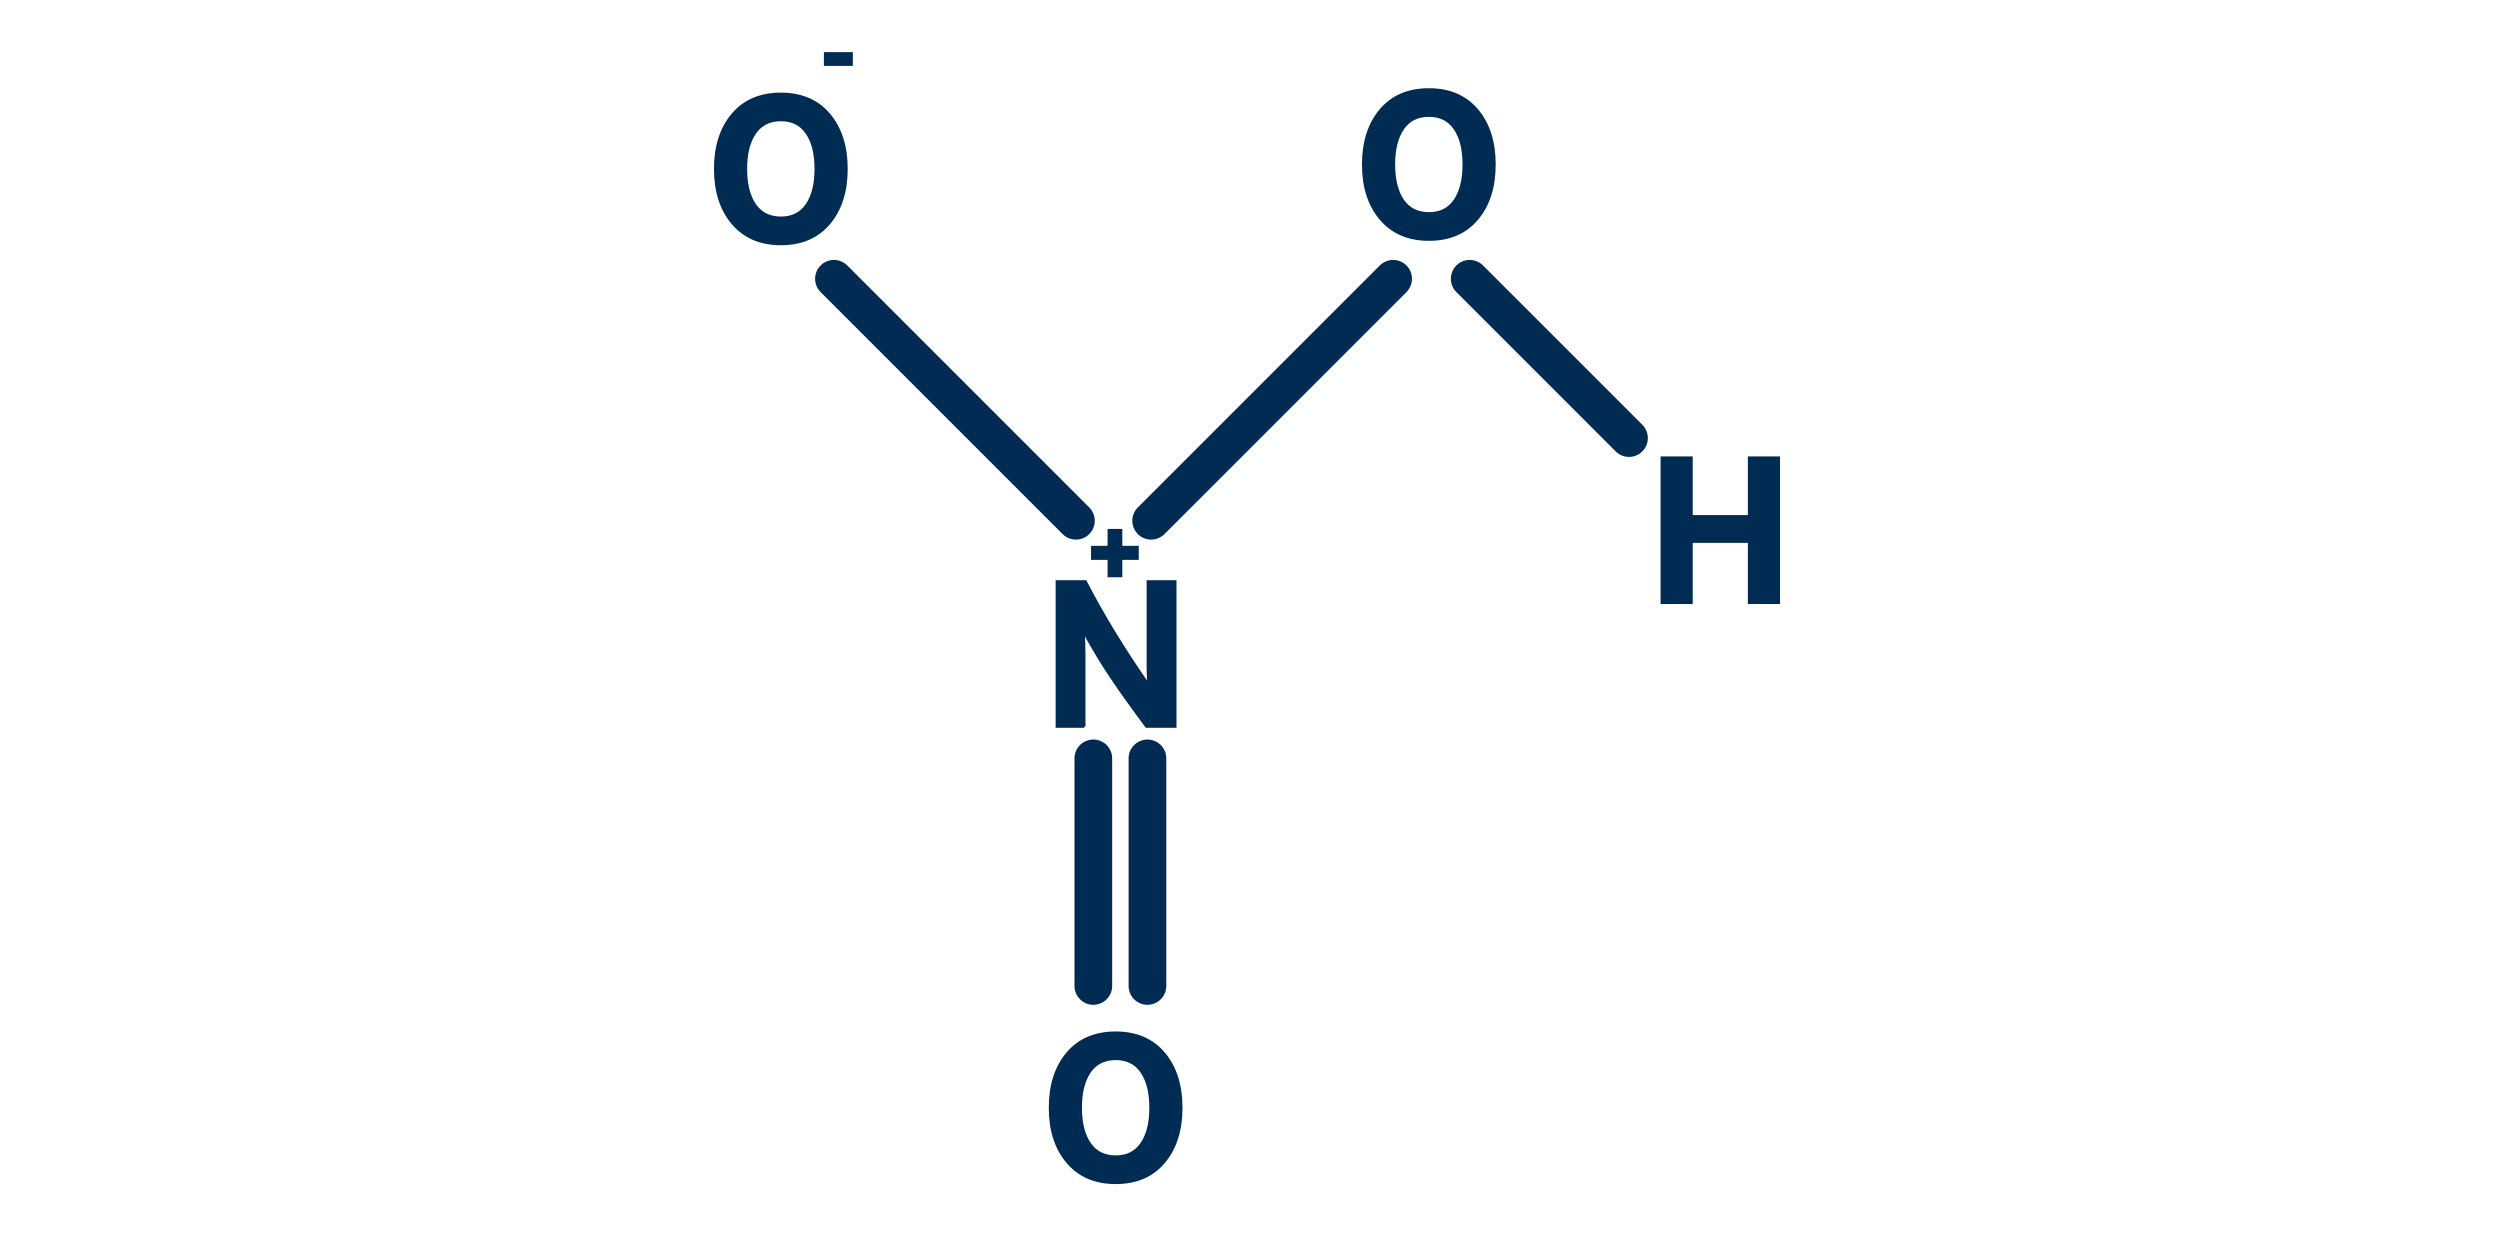 <?xml version="1.0" encoding="utf-8"?>
<!-- Generator: Adobe Illustrator 25.4.1, SVG Export Plug-In . SVG Version: 6.00 Build 0)  -->
<svg version="1.1" id="Layer_1" xmlns="http://www.w3.org/2000/svg" xmlns:xlink="http://www.w3.org/1999/xlink" x="0px" y="0px"
	 viewBox="0 0 1000 500" style="enable-background:new 0 0 1000 500;" xml:space="preserve">
<style type="text/css">
	.st0{fill:#002C53;stroke:#002C53;stroke-miterlimit:10;}
	.st1{fill:#002C53;stroke:#002C53;stroke-width:15.076;stroke-linecap:round;stroke-miterlimit:10;}
	.st2{fill:#002C53;}
	.st3{fill:none;stroke:#002C53;stroke-width:15.076;stroke-linecap:round;stroke-miterlimit:10;}
	
		.st4{fill:none;stroke:#002C53;stroke-width:15.076;stroke-linecap:round;stroke-miterlimit:10;stroke-dasharray:0.735,22.034,0.735,22.034;}
	
		.st5{fill:none;stroke:#002C53;stroke-width:15.076;stroke-linecap:round;stroke-miterlimit:10;stroke-dasharray:0.735,22.034,0.735,22.034,0.735,22.034;}
	.st6{fill:#002C53;stroke:#002C53;stroke-width:14.798;stroke-linecap:round;stroke-miterlimit:10;}
</style>
<g>
	<line class="st1" x1="557.25" y1="111.51" x2="460.46" y2="208.3"/>
	<line class="st1" x1="333.58" y1="111.51" x2="430.37" y2="208.3"/>
	<line class="st1" x1="651.6" y1="175.23" x2="587.88" y2="111.51"/>
	<line class="st1" x1="437.33" y1="303.35" x2="437.33" y2="394.38"/>
	<line class="st1" x1="458.98" y1="303.35" x2="458.98" y2="394.38"/>
	<g>
		<path class="st0" d="M465.54,421.34c4.64,5.5,6.96,12.76,6.96,21.77c0,9.01-2.32,16.27-6.96,21.77
			c-4.64,5.5-11.06,8.25-19.24,8.25c-8.18,0-14.61-2.75-19.28-8.25c-4.67-5.5-7.01-12.75-7.01-21.77c0-9.01,2.32-16.26,6.96-21.77
			c4.64-5.5,11.08-8.25,19.32-8.25C454.48,413.09,460.9,415.84,465.54,421.34z M435.85,428.76c-2.38,3.48-3.57,8.26-3.57,14.34
			c0,6.08,1.19,10.86,3.57,14.34c2.38,3.48,5.86,5.22,10.45,5.22c4.53,0,7.99-1.74,10.36-5.22c2.38-3.48,3.57-8.26,3.57-14.34
			c0-6.08-1.19-10.86-3.57-14.34c-2.38-3.48-5.83-5.22-10.36-5.22C441.71,423.54,438.23,425.28,435.85,428.76z"/>
	</g>
	<g>
		<path class="st0" d="M590.82,44.04c4.64,5.5,6.96,12.76,6.96,21.77c0,9.01-2.32,16.27-6.96,21.77c-4.64,5.5-11.06,8.25-19.24,8.25
			c-8.18,0-14.61-2.75-19.28-8.25c-4.67-5.5-7.01-12.75-7.01-21.77c0-9.01,2.32-16.26,6.96-21.77c4.64-5.5,11.08-8.25,19.32-8.25
			C579.76,35.79,586.17,38.54,590.82,44.04z M561.13,51.46c-2.38,3.48-3.57,8.26-3.57,14.34c0,6.08,1.19,10.86,3.57,14.34
			s5.86,5.22,10.45,5.22c4.53,0,7.99-1.74,10.36-5.22c2.38-3.48,3.57-8.26,3.57-14.34c0-6.08-1.19-10.86-3.57-14.34
			c-2.38-3.48-5.83-5.22-10.36-5.22C566.99,46.24,563.51,47.98,561.13,51.46z"/>
	</g>
	<g>
		<path class="st0" d="M331.62,45.8c4.64,5.5,6.96,12.76,6.96,21.77c0,9.01-2.32,16.27-6.96,21.77c-4.64,5.5-11.06,8.25-19.24,8.25
			c-8.18,0-14.61-2.75-19.28-8.25c-4.67-5.5-7.01-12.75-7.01-21.77c0-9.01,2.32-16.26,6.96-21.77c4.64-5.5,11.08-8.25,19.32-8.25
			C320.56,37.55,326.98,40.3,331.62,45.8z M301.93,53.22c-2.38,3.48-3.57,8.26-3.57,14.34c0,6.08,1.19,10.86,3.57,14.34
			c2.38,3.48,5.86,5.22,10.45,5.22c4.53,0,7.99-1.74,10.36-5.22c2.38-3.48,3.57-8.26,3.57-14.34c0-6.08-1.19-10.86-3.57-14.34
			c-2.38-3.48-5.83-5.22-10.36-5.22C307.79,48,304.31,49.74,301.93,53.22z"/>
	</g>
	<g>
		<path class="st0" d="M699.64,241.11v-24.46h-23.05v24.46h-11.86v-58.04h11.86v23.47h23.05v-23.47h11.86v58.04H699.64z"/>
	</g>
	<g>
		<path class="st0" d="M433.7,290.61h-10.95v-58.04h11.44c7.08,13.65,15.51,27.47,25.29,41.46c-0.22-1.99-0.33-4.39-0.33-7.21
			v-34.24h10.95v58.04h-11.53c-5.53-7.41-10.17-13.9-13.93-19.49c-3.76-5.58-7.52-11.8-11.28-18.66c0.22,2.87,0.33,6.16,0.33,9.87
			V290.61z"/>
	</g>
	<g>
		<path class="st0" d="M330.06,25.86v-4.51h10.57v4.51H330.06z"/>
	</g>
	<g>
		<path class="st0" d="M455,223.45h-6.57v6.96h-4.9v-6.96h-6.61v-4.62h6.61v-6.76h4.9v6.76H455V223.45z"/>
	</g>
</g>
</svg>
